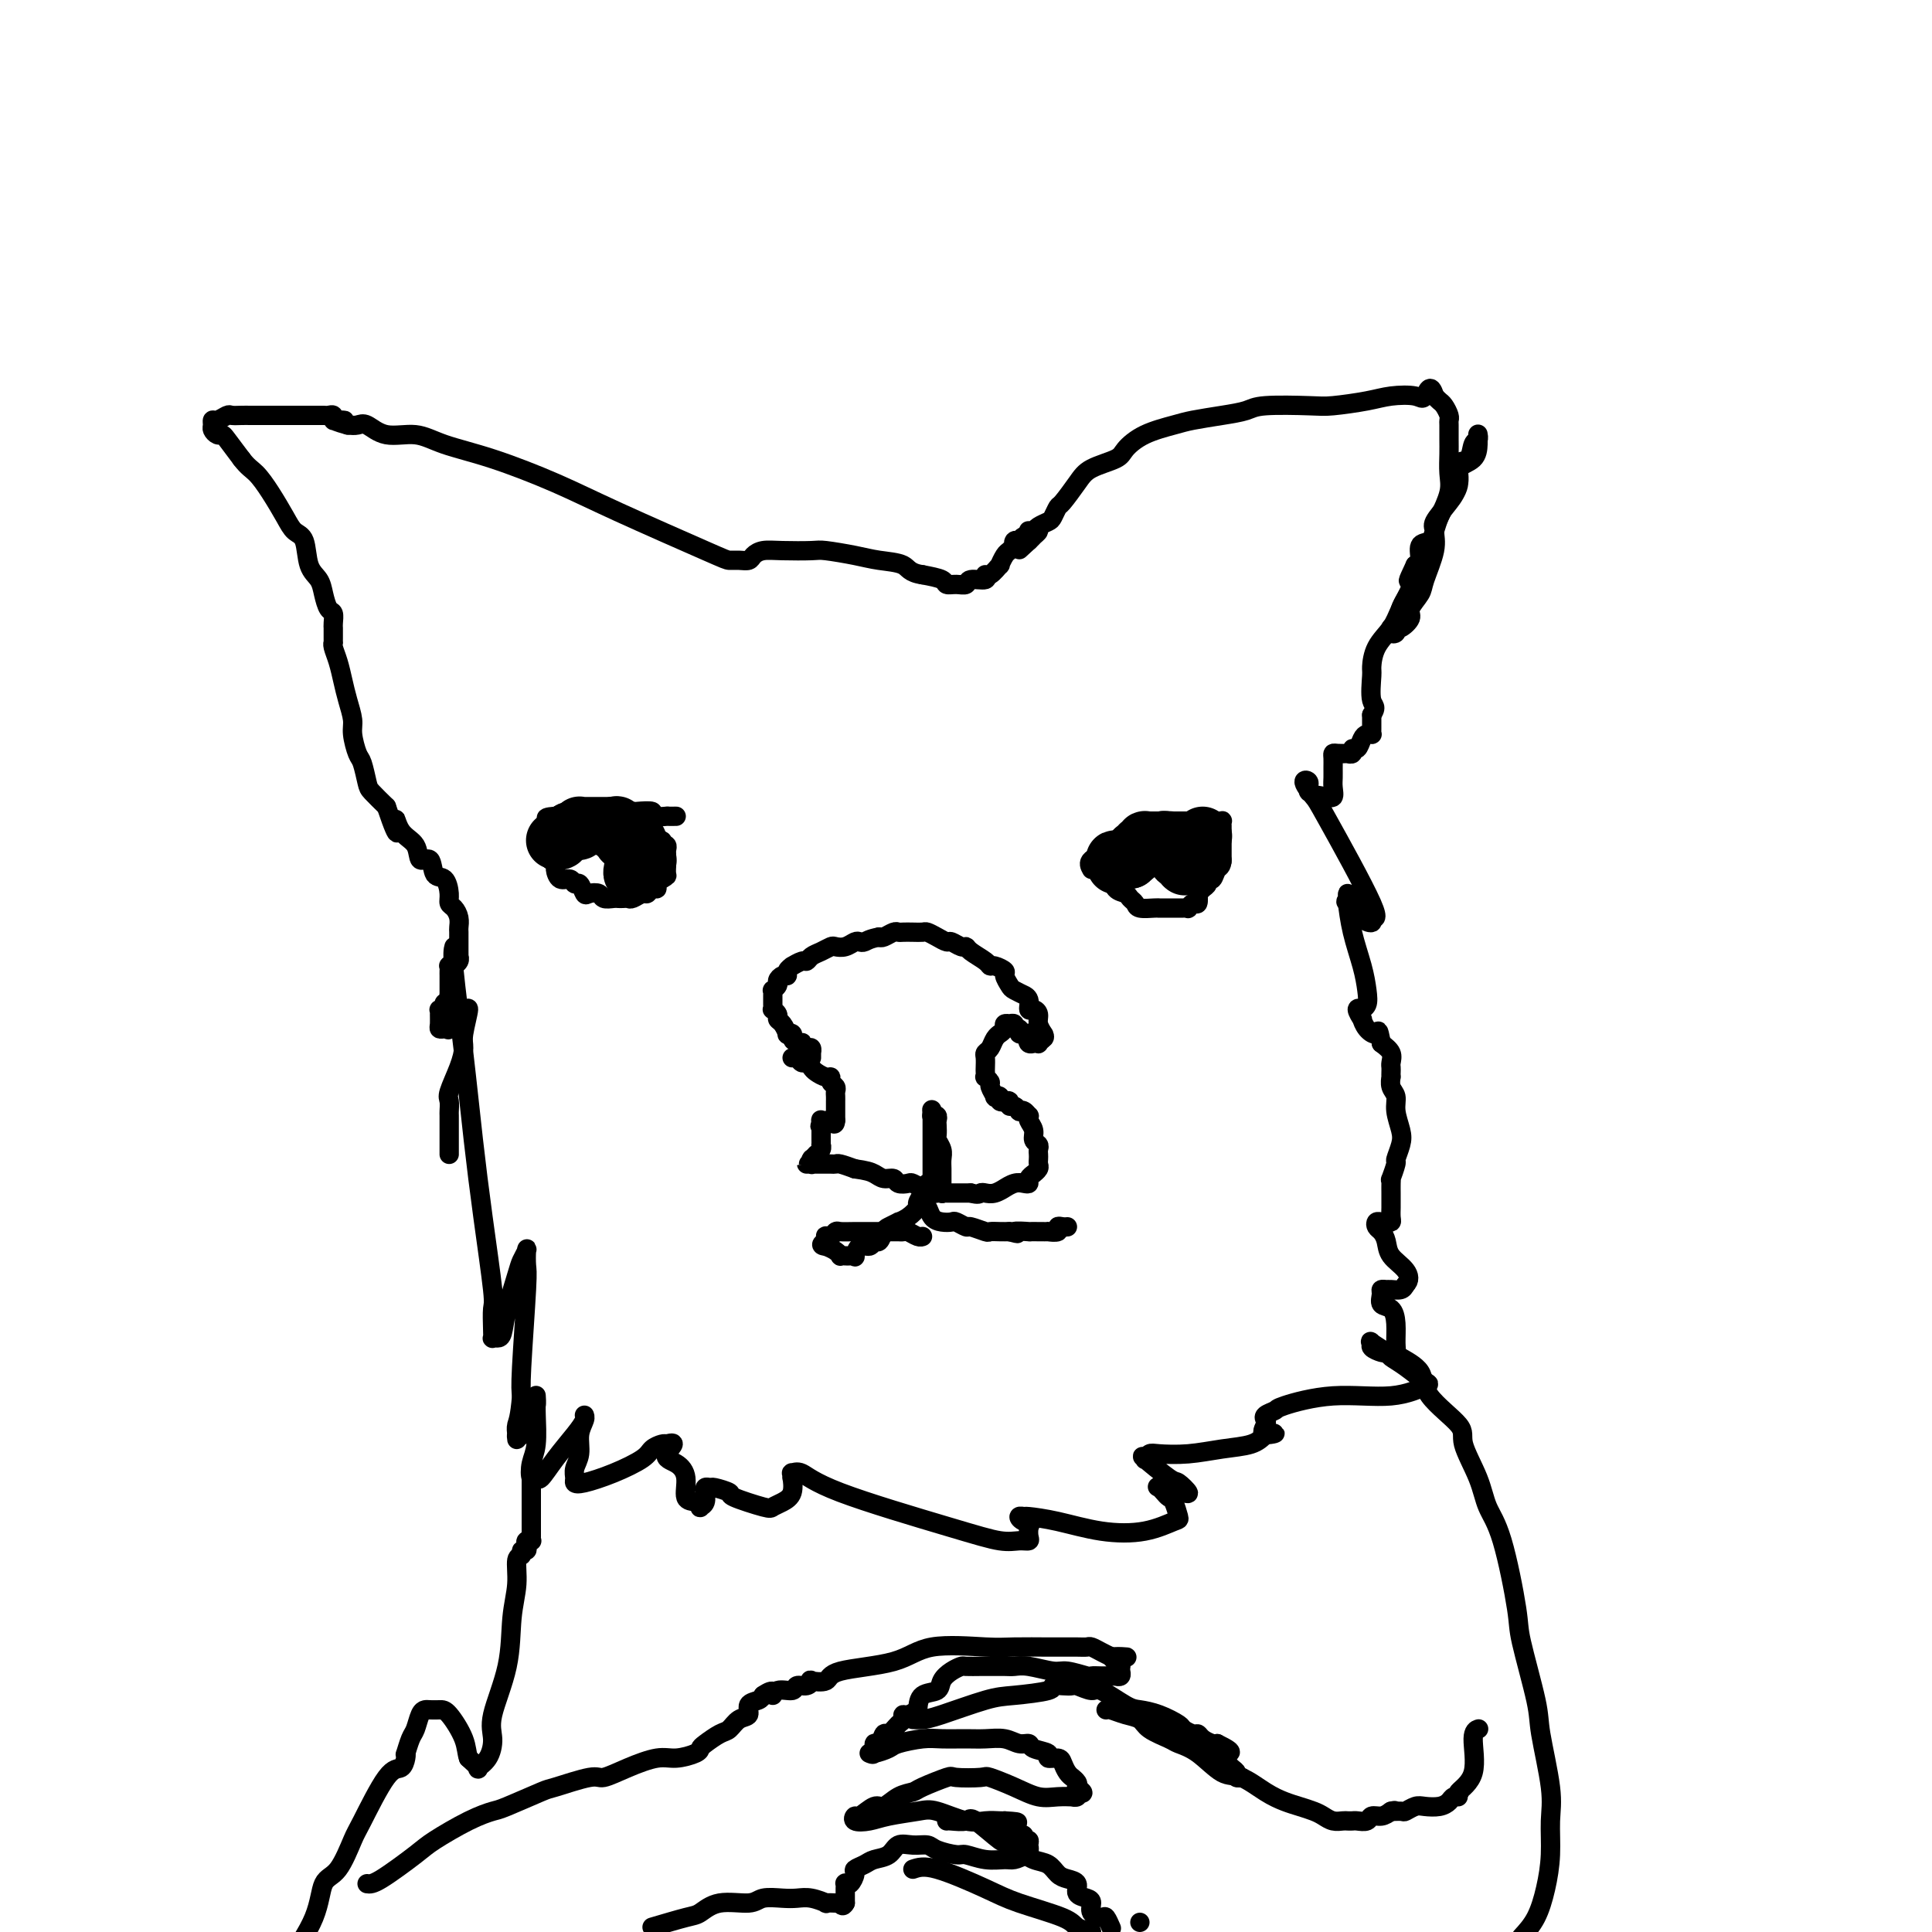 <svg viewBox='0 0 400 400' version='1.1' xmlns='http://www.w3.org/2000/svg' xmlns:xlink='http://www.w3.org/1999/xlink'><g fill='none' stroke='#000000' stroke-width='4' stroke-linecap='round' stroke-linejoin='round'><path d='M164,219c0.333,-0.120 0.666,-0.240 1,0c0.334,0.240 0.670,0.839 1,1c0.330,0.161 0.653,-0.115 1,0c0.347,0.115 0.719,0.622 1,1c0.281,0.378 0.471,0.626 1,1c0.529,0.374 1.396,0.874 2,1c0.604,0.126 0.947,-0.121 1,0c0.053,0.121 -0.182,0.611 0,1c0.182,0.389 0.781,0.678 1,1c0.219,0.322 0.059,0.678 0,1c-0.059,0.322 -0.016,0.611 0,1c0.016,0.389 0.004,0.879 0,1c-0.004,0.121 -0.001,-0.125 0,0c0.001,0.125 0.000,0.622 0,1c-0.000,0.378 -0.000,0.637 0,1c0.000,0.363 0.000,0.828 0,1c-0.000,0.172 -0.000,0.050 0,0c0.000,-0.050 0.000,-0.027 0,0c-0.000,0.027 -0.000,0.059 0,0c0.000,-0.059 0.000,-0.208 0,0c-0.000,0.208 -0.000,0.774 0,1c0.000,0.226 0.000,0.113 0,0'/><path d='M173,232c-0.069,1.392 -0.740,0.373 -1,0c-0.260,-0.373 -0.108,-0.101 0,0c0.108,0.101 0.173,0.032 0,0c-0.173,-0.032 -0.582,-0.027 -1,0c-0.418,0.027 -0.844,0.076 -1,0c-0.156,-0.076 -0.042,-0.278 0,0c0.042,0.278 0.011,1.036 0,1c-0.011,-0.036 -0.003,-0.868 0,-1c0.003,-0.132 0.002,0.434 0,1'/><path d='M170,233c-0.464,0.172 -0.124,0.101 0,0c0.124,-0.101 0.033,-0.233 0,0c-0.033,0.233 -0.009,0.832 0,1c0.009,0.168 0.002,-0.095 0,0c-0.002,0.095 -0.001,0.546 0,1c0.001,0.454 0.001,0.909 0,1c-0.001,0.091 -0.004,-0.182 0,0c0.004,0.182 0.016,0.818 0,1c-0.016,0.182 -0.061,-0.091 0,0c0.061,0.091 0.226,0.547 0,1c-0.226,0.453 -0.845,0.905 -1,1c-0.155,0.095 0.154,-0.167 0,0c-0.154,0.167 -0.772,0.763 -1,1c-0.228,0.237 -0.066,0.116 0,0c0.066,-0.116 0.036,-0.227 0,0c-0.036,0.227 -0.076,0.793 0,1c0.076,0.207 0.269,0.055 0,0c-0.269,-0.055 -1.001,-0.015 -1,0c0.001,0.015 0.736,0.004 1,0c0.264,-0.004 0.059,-0.001 0,0c-0.059,0.001 0.029,0.000 0,0c-0.029,-0.000 -0.176,0.000 0,0c0.176,-0.000 0.676,-0.001 1,0c0.324,0.001 0.474,0.003 1,0c0.526,-0.003 1.430,-0.011 2,0c0.570,0.011 0.807,0.041 1,0c0.193,-0.041 0.341,-0.155 1,0c0.659,0.155 1.830,0.577 3,1'/><path d='M177,242c2.362,0.316 3.267,0.607 4,1c0.733,0.393 1.295,0.889 2,1c0.705,0.111 1.555,-0.163 2,0c0.445,0.163 0.486,0.762 1,1c0.514,0.238 1.501,0.115 2,0c0.499,-0.115 0.511,-0.223 1,0c0.489,0.223 1.456,0.778 2,1c0.544,0.222 0.667,0.112 1,0c0.333,-0.112 0.878,-0.226 1,0c0.122,0.226 -0.177,0.794 0,1c0.177,0.206 0.832,0.052 1,0c0.168,-0.052 -0.151,-0.003 0,0c0.151,0.003 0.773,-0.040 1,0c0.227,0.040 0.061,0.162 0,0c-0.061,-0.162 -0.017,-0.610 0,-1c0.017,-0.390 0.005,-0.723 0,-1c-0.005,-0.277 -0.005,-0.498 0,-1c0.005,-0.502 0.015,-1.285 0,-2c-0.015,-0.715 -0.057,-1.361 0,-2c0.057,-0.639 0.211,-1.270 0,-2c-0.211,-0.730 -0.788,-1.558 -1,-2c-0.212,-0.442 -0.061,-0.497 0,-1c0.061,-0.503 0.030,-1.455 0,-2c-0.030,-0.545 -0.061,-0.682 0,-1c0.061,-0.318 0.212,-0.817 0,-1c-0.212,-0.183 -0.789,-0.049 -1,0c-0.211,0.049 -0.057,0.013 0,0c0.057,-0.013 0.016,-0.004 0,0c-0.016,0.004 -0.008,0.002 0,0'/><path d='M193,231c-0.155,-2.461 -0.041,-0.615 0,0c0.041,0.615 0.011,-0.003 0,0c-0.011,0.003 -0.003,0.627 0,1c0.003,0.373 0.001,0.495 0,1c-0.001,0.505 -0.000,1.392 0,2c0.000,0.608 0.000,0.936 0,1c-0.000,0.064 -0.000,-0.138 0,0c0.000,0.138 0.000,0.614 0,1c-0.000,0.386 -0.000,0.680 0,1c0.000,0.320 0.000,0.664 0,1c-0.000,0.336 0.000,0.664 0,1c-0.000,0.336 -0.000,0.681 0,1c0.000,0.319 0.000,0.611 0,1c-0.000,0.389 -0.000,0.875 0,1c0.000,0.125 0.000,-0.110 0,0c-0.000,0.110 -0.000,0.564 0,1c0.000,0.436 0.000,0.853 0,1c-0.000,0.147 -0.001,0.025 0,0c0.001,-0.025 0.004,0.046 0,0c-0.004,-0.046 -0.016,-0.209 0,0c0.016,0.209 0.061,0.792 0,1c-0.061,0.208 -0.227,0.042 0,0c0.227,-0.042 0.849,0.041 1,0c0.151,-0.041 -0.168,-0.207 0,0c0.168,0.207 0.822,0.788 1,1c0.178,0.212 -0.121,0.057 0,0c0.121,-0.057 0.662,-0.015 1,0c0.338,0.015 0.472,0.004 1,0c0.528,-0.004 1.450,-0.001 2,0c0.550,0.001 0.729,0.000 1,0c0.271,-0.000 0.636,-0.000 1,0'/><path d='M201,247c1.653,0.469 1.786,0.141 2,0c0.214,-0.141 0.508,-0.094 1,0c0.492,0.094 1.182,0.235 2,0c0.818,-0.235 1.764,-0.847 2,-1c0.236,-0.153 -0.239,0.152 0,0c0.239,-0.152 1.192,-0.763 2,-1c0.808,-0.237 1.469,-0.101 2,0c0.531,0.101 0.931,0.168 1,0c0.069,-0.168 -0.192,-0.570 0,-1c0.192,-0.430 0.836,-0.889 1,-1c0.164,-0.111 -0.152,0.125 0,0c0.152,-0.125 0.773,-0.611 1,-1c0.227,-0.389 0.062,-0.682 0,-1c-0.062,-0.318 -0.021,-0.662 0,-1c0.021,-0.338 0.021,-0.671 0,-1c-0.021,-0.329 -0.062,-0.655 0,-1c0.062,-0.345 0.227,-0.709 0,-1c-0.227,-0.291 -0.845,-0.508 -1,-1c-0.155,-0.492 0.152,-1.260 0,-2c-0.152,-0.740 -0.763,-1.452 -1,-2c-0.237,-0.548 -0.101,-0.930 0,-1c0.101,-0.070 0.168,0.173 0,0c-0.168,-0.173 -0.571,-0.763 -1,-1c-0.429,-0.237 -0.884,-0.120 -1,0c-0.116,0.120 0.109,0.242 0,0c-0.109,-0.242 -0.551,-0.850 -1,-1c-0.449,-0.150 -0.905,0.156 -1,0c-0.095,-0.156 0.170,-0.774 0,-1c-0.170,-0.226 -0.777,-0.061 -1,0c-0.223,0.061 -0.064,0.017 0,0c0.064,-0.017 0.032,-0.009 0,0'/><path d='M208,228c-0.708,-0.480 0.022,-0.179 0,0c-0.022,0.179 -0.794,0.237 -1,0c-0.206,-0.237 0.156,-0.770 0,-1c-0.156,-0.230 -0.830,-0.157 -1,0c-0.170,0.157 0.165,0.397 0,0c-0.165,-0.397 -0.829,-1.430 -1,-2c-0.171,-0.570 0.150,-0.677 0,-1c-0.150,-0.323 -0.772,-0.864 -1,-1c-0.228,-0.136 -0.062,0.132 0,0c0.062,-0.132 0.020,-0.664 0,-1c-0.020,-0.336 -0.017,-0.475 0,-1c0.017,-0.525 0.047,-1.437 0,-2c-0.047,-0.563 -0.171,-0.777 0,-1c0.171,-0.223 0.638,-0.455 1,-1c0.362,-0.545 0.618,-1.404 1,-2c0.382,-0.596 0.891,-0.930 1,-1c0.109,-0.070 -0.182,0.125 0,0c0.182,-0.125 0.837,-0.571 1,-1c0.163,-0.429 -0.168,-0.843 0,-1c0.168,-0.157 0.834,-0.057 1,0c0.166,0.057 -0.167,0.072 0,0c0.167,-0.072 0.833,-0.230 1,0c0.167,0.230 -0.167,0.846 0,1c0.167,0.154 0.833,-0.156 1,0c0.167,0.156 -0.165,0.778 0,1c0.165,0.222 0.829,0.046 1,0c0.171,-0.046 -0.150,0.040 0,0c0.150,-0.040 0.772,-0.207 1,0c0.228,0.207 0.061,0.786 0,1c-0.061,0.214 -0.018,0.061 0,0c0.018,-0.061 0.009,-0.031 0,0'/><path d='M213,215c0.789,0.249 0.263,-0.129 0,0c-0.263,0.129 -0.263,0.766 0,1c0.263,0.234 0.787,0.064 1,0c0.213,-0.064 0.113,-0.021 0,0c-0.113,0.021 -0.241,0.020 0,0c0.241,-0.020 0.849,-0.058 1,0c0.151,0.058 -0.156,0.212 0,0c0.156,-0.212 0.774,-0.789 1,-1c0.226,-0.211 0.061,-0.057 0,0c-0.061,0.057 -0.017,0.016 0,0c0.017,-0.016 0.009,-0.008 0,0'/><path d='M216,215c0.469,-0.220 0.140,-0.769 0,-1c-0.140,-0.231 -0.093,-0.143 0,0c0.093,0.143 0.231,0.341 0,0c-0.231,-0.341 -0.831,-1.222 -1,-2c-0.169,-0.778 0.094,-1.452 0,-2c-0.094,-0.548 -0.545,-0.969 -1,-1c-0.455,-0.031 -0.913,0.328 -1,0c-0.087,-0.328 0.198,-1.344 0,-2c-0.198,-0.656 -0.881,-0.953 -1,-1c-0.119,-0.047 0.324,0.156 0,0c-0.324,-0.156 -1.414,-0.673 -2,-1c-0.586,-0.327 -0.668,-0.465 -1,-1c-0.332,-0.535 -0.913,-1.466 -1,-2c-0.087,-0.534 0.320,-0.671 0,-1c-0.320,-0.329 -1.367,-0.849 -2,-1c-0.633,-0.151 -0.851,0.066 -1,0c-0.149,-0.066 -0.229,-0.414 -1,-1c-0.771,-0.586 -2.233,-1.410 -3,-2c-0.767,-0.590 -0.838,-0.945 -1,-1c-0.162,-0.055 -0.414,0.192 -1,0c-0.586,-0.192 -1.504,-0.822 -2,-1c-0.496,-0.178 -0.569,0.096 -1,0c-0.431,-0.096 -1.218,-0.562 -2,-1c-0.782,-0.438 -1.558,-0.849 -2,-1c-0.442,-0.151 -0.551,-0.041 -1,0c-0.449,0.041 -1.237,0.015 -2,0c-0.763,-0.015 -1.500,-0.018 -2,0c-0.500,0.018 -0.763,0.056 -1,0c-0.237,-0.056 -0.448,-0.207 -1,0c-0.552,0.207 -1.443,0.774 -2,1c-0.557,0.226 -0.778,0.113 -1,0'/><path d='M182,194c-2.021,0.377 -2.573,0.819 -3,1c-0.427,0.181 -0.730,0.100 -1,0c-0.270,-0.100 -0.509,-0.220 -1,0c-0.491,0.220 -1.234,0.780 -2,1c-0.766,0.220 -1.553,0.102 -2,0c-0.447,-0.102 -0.552,-0.186 -1,0c-0.448,0.186 -1.238,0.642 -2,1c-0.762,0.358 -1.495,0.617 -2,1c-0.505,0.383 -0.780,0.890 -1,1c-0.220,0.110 -0.384,-0.177 -1,0c-0.616,0.177 -1.684,0.817 -2,1c-0.316,0.183 0.122,-0.092 0,0c-0.122,0.092 -0.802,0.549 -1,1c-0.198,0.451 0.087,0.895 0,1c-0.087,0.105 -0.545,-0.130 -1,0c-0.455,0.130 -0.907,0.626 -1,1c-0.093,0.374 0.171,0.625 0,1c-0.171,0.375 -0.778,0.874 -1,1c-0.222,0.126 -0.059,-0.120 0,0c0.059,0.120 0.015,0.606 0,1c-0.015,0.394 0.000,0.697 0,1c-0.000,0.303 -0.015,0.606 0,1c0.015,0.394 0.059,0.878 0,1c-0.059,0.122 -0.222,-0.117 0,0c0.222,0.117 0.829,0.592 1,1c0.171,0.408 -0.094,0.750 0,1c0.094,0.250 0.547,0.410 1,1c0.453,0.590 0.905,1.612 1,2c0.095,0.388 -0.167,0.143 0,0c0.167,-0.143 0.762,-0.184 1,0c0.238,0.184 0.119,0.592 0,1'/><path d='M164,215c0.574,1.023 0.010,0.082 0,0c-0.010,-0.082 0.536,0.696 1,1c0.464,0.304 0.846,0.133 1,0c0.154,-0.133 0.080,-0.228 0,0c-0.080,0.228 -0.165,0.779 0,1c0.165,0.221 0.580,0.112 1,0c0.420,-0.112 0.845,-0.227 1,0c0.155,0.227 0.042,0.797 0,1c-0.042,0.203 -0.011,0.041 0,0c0.011,-0.041 0.003,0.041 0,0c-0.003,-0.041 -0.001,-0.203 0,0c0.001,0.203 0.000,0.772 0,1c-0.000,0.228 -0.000,0.114 0,0'/><path d='M140,169c-0.943,0.008 -1.886,0.016 -2,0c-0.114,-0.016 0.600,-0.057 0,0c-0.600,0.057 -2.512,0.211 -3,0c-0.488,-0.211 0.450,-0.789 0,-1c-0.450,-0.211 -2.289,-0.057 -3,0c-0.711,0.057 -0.294,0.015 -1,0c-0.706,-0.015 -2.535,-0.004 -3,0c-0.465,0.004 0.433,0.000 0,0c-0.433,0.000 -2.196,0.004 -3,0c-0.804,-0.004 -0.648,-0.015 -1,0c-0.352,0.015 -1.211,0.057 -2,0c-0.789,-0.057 -1.507,-0.211 -2,0c-0.493,0.211 -0.761,0.789 -1,1c-0.239,0.211 -0.449,0.057 -1,0c-0.551,-0.057 -1.443,-0.016 -2,0c-0.557,0.016 -0.778,0.008 -1,0'/><path d='M115,169c-3.823,0.260 -0.881,0.909 0,1c0.881,0.091 -0.300,-0.375 -1,0c-0.700,0.375 -0.921,1.591 -1,2c-0.079,0.409 -0.017,0.012 0,0c0.017,-0.012 -0.011,0.360 0,1c0.011,0.640 0.059,1.548 0,2c-0.059,0.452 -0.227,0.448 0,1c0.227,0.552 0.847,1.658 1,2c0.153,0.342 -0.163,-0.081 0,0c0.163,0.081 0.803,0.667 1,1c0.197,0.333 -0.049,0.413 0,1c0.049,0.587 0.395,1.681 1,2c0.605,0.319 1.470,-0.139 2,0c0.530,0.139 0.723,0.873 1,1c0.277,0.127 0.636,-0.355 1,0c0.364,0.355 0.731,1.545 1,2c0.269,0.455 0.439,0.174 1,0c0.561,-0.174 1.512,-0.243 2,0c0.488,0.243 0.512,0.797 1,1c0.488,0.203 1.439,0.056 2,0c0.561,-0.056 0.731,-0.019 1,0c0.269,0.019 0.635,0.020 1,0c0.365,-0.020 0.727,-0.062 1,0c0.273,0.062 0.455,0.228 1,0c0.545,-0.228 1.451,-0.848 2,-1c0.549,-0.152 0.739,0.166 1,0c0.261,-0.166 0.592,-0.815 1,-1c0.408,-0.185 0.893,0.095 1,0c0.107,-0.095 -0.163,-0.564 0,-1c0.163,-0.436 0.761,-0.839 1,-1c0.239,-0.161 0.120,-0.081 0,0'/><path d='M137,182c1.309,-0.740 1.083,-0.590 1,-1c-0.083,-0.410 -0.022,-1.381 0,-2c0.022,-0.619 0.006,-0.887 0,-1c-0.006,-0.113 -0.001,-0.073 0,0c0.001,0.073 -0.003,0.177 0,0c0.003,-0.177 0.014,-0.635 0,-1c-0.014,-0.365 -0.054,-0.637 0,-1c0.054,-0.363 0.203,-0.815 0,-1c-0.203,-0.185 -0.759,-0.101 -1,0c-0.241,0.101 -0.169,0.219 0,0c0.169,-0.219 0.435,-0.776 0,-1c-0.435,-0.224 -1.570,-0.116 -2,0c-0.430,0.116 -0.154,0.241 0,0c0.154,-0.241 0.186,-0.849 0,-1c-0.186,-0.151 -0.589,0.156 -1,0c-0.411,-0.156 -0.828,-0.774 -1,-1c-0.172,-0.226 -0.098,-0.061 0,0c0.098,0.061 0.219,0.016 0,0c-0.219,-0.016 -0.777,-0.005 -1,0c-0.223,0.005 -0.112,0.002 0,0'/><path d='M226,180c-0.375,-0.673 -0.750,-1.346 0,-2c0.750,-0.654 2.625,-1.288 4,-2c1.375,-0.712 2.250,-1.501 3,-2c0.750,-0.499 1.376,-0.708 2,-1c0.624,-0.292 1.248,-0.667 2,-1c0.752,-0.333 1.634,-0.625 2,-1c0.366,-0.375 0.215,-0.832 1,-1c0.785,-0.168 2.504,-0.045 3,0c0.496,0.045 -0.231,0.012 0,0c0.231,-0.012 1.419,-0.003 2,0c0.581,0.003 0.555,0.001 1,0c0.445,-0.001 1.362,-0.000 2,0c0.638,0.000 0.998,0.000 1,0c0.002,-0.000 -0.353,-0.001 0,0c0.353,0.001 1.415,0.003 2,0c0.585,-0.003 0.693,-0.011 1,0c0.307,0.011 0.814,0.040 1,0c0.186,-0.040 0.050,-0.148 0,0c-0.050,0.148 -0.013,0.552 0,1c0.013,0.448 0.004,0.940 0,1c-0.004,0.060 -0.001,-0.312 0,0c0.001,0.312 0.000,1.309 0,2c-0.000,0.691 -0.000,1.075 0,1c0.000,-0.075 0.000,-0.608 0,0c-0.000,0.608 -0.000,2.356 0,3c0.000,0.644 0.000,0.184 0,0c-0.000,-0.184 -0.000,-0.092 0,0'/><path d='M253,178c-0.028,1.566 -0.599,1.480 -1,2c-0.401,0.520 -0.633,1.646 -1,2c-0.367,0.354 -0.869,-0.065 -1,0c-0.131,0.065 0.109,0.614 0,1c-0.109,0.386 -0.568,0.610 -1,1c-0.432,0.390 -0.838,0.945 -1,1c-0.162,0.055 -0.081,-0.392 0,0c0.081,0.392 0.162,1.622 0,2c-0.162,0.378 -0.568,-0.095 -1,0c-0.432,0.095 -0.890,0.757 -1,1c-0.110,0.243 0.126,0.065 0,0c-0.126,-0.065 -0.616,-0.017 -1,0c-0.384,0.017 -0.663,0.005 -1,0c-0.337,-0.005 -0.732,-0.001 -1,0c-0.268,0.001 -0.408,0.001 -1,0c-0.592,-0.001 -1.636,-0.003 -2,0c-0.364,0.003 -0.048,0.012 0,0c0.048,-0.012 -0.171,-0.045 -1,0c-0.829,0.045 -2.267,0.168 -3,0c-0.733,-0.168 -0.760,-0.628 -1,-1c-0.240,-0.372 -0.694,-0.657 -1,-1c-0.306,-0.343 -0.463,-0.743 -1,-1c-0.537,-0.257 -1.454,-0.370 -2,-1c-0.546,-0.630 -0.721,-1.777 -1,-2c-0.279,-0.223 -0.662,0.476 -1,0c-0.338,-0.476 -0.629,-2.128 -1,-3c-0.371,-0.872 -0.820,-0.963 -1,-1c-0.180,-0.037 -0.090,-0.018 0,0'/><path d='M94,196c-0.178,0.635 -0.355,1.270 0,5c0.355,3.730 1.244,10.555 2,17c0.756,6.445 1.379,12.511 2,18c0.621,5.489 1.238,10.403 2,16c0.762,5.597 1.667,11.878 2,15c0.333,3.122 0.092,3.085 0,4c-0.092,0.915 -0.035,2.781 0,4c0.035,1.219 0.050,1.792 0,2c-0.050,0.208 -0.164,0.050 0,0c0.164,-0.050 0.607,0.009 1,0c0.393,-0.009 0.736,-0.086 1,-1c0.264,-0.914 0.449,-2.664 1,-5c0.551,-2.336 1.468,-5.257 2,-7c0.532,-1.743 0.679,-2.309 1,-3c0.321,-0.691 0.814,-1.507 1,-2c0.186,-0.493 0.064,-0.662 0,0c-0.064,0.662 -0.069,2.157 0,3c0.069,0.843 0.211,1.035 0,5c-0.211,3.965 -0.775,11.704 -1,16c-0.225,4.296 -0.113,5.148 0,6'/><path d='M108,289c-0.381,4.663 -0.832,5.321 -1,6c-0.168,0.679 -0.053,1.379 0,2c0.053,0.621 0.042,1.163 0,1c-0.042,-0.163 -0.116,-1.033 0,-1c0.116,0.033 0.424,0.967 1,0c0.576,-0.967 1.422,-3.836 2,-5c0.578,-1.164 0.888,-0.622 1,-1c0.112,-0.378 0.027,-1.676 0,-2c-0.027,-0.324 0.006,0.327 0,1c-0.006,0.673 -0.051,1.367 0,3c0.051,1.633 0.197,4.206 0,6c-0.197,1.794 -0.739,2.810 -1,4c-0.261,1.190 -0.243,2.555 0,3c0.243,0.445 0.710,-0.031 1,0c0.290,0.031 0.403,0.568 1,0c0.597,-0.568 1.678,-2.242 3,-4c1.322,-1.758 2.886,-3.602 4,-5c1.114,-1.398 1.778,-2.352 2,-3c0.222,-0.648 0.003,-0.991 0,-1c-0.003,-0.009 0.210,0.316 0,1c-0.210,0.684 -0.842,1.728 -1,3c-0.158,1.272 0.157,2.773 0,4c-0.157,1.227 -0.785,2.180 -1,3c-0.215,0.820 -0.016,1.506 0,2c0.016,0.494 -0.151,0.795 0,1c0.151,0.205 0.622,0.314 2,0c1.378,-0.314 3.665,-1.051 6,-2c2.335,-0.949 4.719,-2.110 6,-3c1.281,-0.890 1.460,-1.509 2,-2c0.540,-0.491 1.440,-0.855 2,-1c0.560,-0.145 0.780,-0.073 1,0'/><path d='M138,299c2.852,-0.874 0.484,0.942 0,2c-0.484,1.058 0.918,1.359 2,2c1.082,0.641 1.844,1.622 2,3c0.156,1.378 -0.294,3.152 0,4c0.294,0.848 1.333,0.769 2,1c0.667,0.231 0.964,0.770 1,1c0.036,0.230 -0.187,0.149 0,0c0.187,-0.149 0.786,-0.365 1,-1c0.214,-0.635 0.044,-1.688 0,-2c-0.044,-0.312 0.039,0.116 0,0c-0.039,-0.116 -0.198,-0.775 0,-1c0.198,-0.225 0.754,-0.014 1,0c0.246,0.014 0.184,-0.167 1,0c0.816,0.167 2.511,0.683 3,1c0.489,0.317 -0.229,0.434 1,1c1.229,0.566 4.406,1.580 6,2c1.594,0.420 1.604,0.247 2,0c0.396,-0.247 1.178,-0.568 2,-1c0.822,-0.432 1.683,-0.977 2,-2c0.317,-1.023 0.090,-2.525 0,-3c-0.090,-0.475 -0.042,0.078 0,0c0.042,-0.078 0.076,-0.786 0,-1c-0.076,-0.214 -0.264,0.066 0,0c0.264,-0.066 0.980,-0.477 2,0c1.020,0.477 2.344,1.841 8,4c5.656,2.159 15.645,5.112 22,7c6.355,1.888 9.076,2.710 11,3c1.924,0.290 3.052,0.047 4,0c0.948,-0.047 1.717,0.103 2,0c0.283,-0.103 0.081,-0.458 0,-1c-0.081,-0.542 -0.040,-1.271 0,-2'/><path d='M213,316c0.779,-0.629 -0.273,-0.703 -1,-1c-0.727,-0.297 -1.129,-0.819 -1,-1c0.129,-0.181 0.787,-0.022 1,0c0.213,0.022 -0.020,-0.092 1,0c1.020,0.092 3.293,0.392 6,1c2.707,0.608 5.847,1.526 9,2c3.153,0.474 6.320,0.506 9,0c2.680,-0.506 4.873,-1.550 6,-2c1.127,-0.450 1.189,-0.306 1,-1c-0.189,-0.694 -0.628,-2.225 -1,-3c-0.372,-0.775 -0.678,-0.792 -1,-1c-0.322,-0.208 -0.661,-0.605 -1,-1c-0.339,-0.395 -0.677,-0.786 -1,-1c-0.323,-0.214 -0.631,-0.252 0,0c0.631,0.252 2.201,0.792 3,1c0.799,0.208 0.828,0.084 1,0c0.172,-0.084 0.486,-0.129 1,0c0.514,0.129 1.228,0.430 1,0c-0.228,-0.430 -1.396,-1.592 -2,-2c-0.604,-0.408 -0.642,-0.060 -2,-1c-1.358,-0.940 -4.035,-3.166 -5,-4c-0.965,-0.834 -0.217,-0.275 0,0c0.217,0.275 -0.096,0.267 0,0c0.096,-0.267 0.602,-0.792 1,-1c0.398,-0.208 0.687,-0.100 2,0c1.313,0.100 3.651,0.192 6,0c2.349,-0.192 4.709,-0.667 7,-1c2.291,-0.333 4.512,-0.524 6,-1c1.488,-0.476 2.244,-1.238 3,-2'/><path d='M262,297c3.870,-0.665 1.044,0.172 0,0c-1.044,-0.172 -0.308,-1.354 0,-2c0.308,-0.646 0.187,-0.755 0,-1c-0.187,-0.245 -0.440,-0.624 0,-1c0.440,-0.376 1.572,-0.749 2,-1c0.428,-0.251 0.153,-0.380 2,-1c1.847,-0.620 5.817,-1.731 10,-2c4.183,-0.269 8.577,0.303 12,0c3.423,-0.303 5.873,-1.480 7,-2c1.127,-0.520 0.932,-0.381 0,-1c-0.932,-0.619 -2.599,-1.995 -4,-3c-1.401,-1.005 -2.535,-1.640 -3,-2c-0.465,-0.360 -0.262,-0.447 -1,-1c-0.738,-0.553 -2.419,-1.574 -3,-2c-0.581,-0.426 -0.062,-0.258 0,0c0.062,0.258 -0.333,0.606 0,1c0.333,0.394 1.396,0.833 2,1c0.604,0.167 0.751,0.061 1,0c0.249,-0.061 0.601,-0.076 1,0c0.399,0.076 0.845,0.243 1,0c0.155,-0.243 0.017,-0.895 0,-2c-0.017,-1.105 0.086,-2.664 0,-4c-0.086,-1.336 -0.359,-2.449 -1,-3c-0.641,-0.551 -1.648,-0.540 -2,-1c-0.352,-0.460 -0.049,-1.390 0,-2c0.049,-0.610 -0.155,-0.898 0,-1c0.155,-0.102 0.670,-0.017 1,0c0.330,0.017 0.473,-0.034 1,0c0.527,0.034 1.436,0.153 2,0c0.564,-0.153 0.782,-0.576 1,-1'/><path d='M291,266c0.943,-0.848 0.799,-1.967 0,-3c-0.799,-1.033 -2.253,-1.979 -3,-3c-0.747,-1.021 -0.785,-2.116 -1,-3c-0.215,-0.884 -0.605,-1.558 -1,-2c-0.395,-0.442 -0.796,-0.654 -1,-1c-0.204,-0.346 -0.212,-0.827 0,-1c0.212,-0.173 0.645,-0.039 1,0c0.355,0.039 0.631,-0.016 1,0c0.369,0.016 0.831,0.104 1,0c0.169,-0.104 0.045,-0.398 0,-1c-0.045,-0.602 -0.012,-1.511 0,-2c0.012,-0.489 0.002,-0.559 0,-1c-0.002,-0.441 0.003,-1.254 0,-2c-0.003,-0.746 -0.016,-1.427 0,-2c0.016,-0.573 0.060,-1.038 0,-1c-0.060,0.038 -0.225,0.580 0,0c0.225,-0.580 0.841,-2.283 1,-3c0.159,-0.717 -0.138,-0.447 0,-1c0.138,-0.553 0.713,-1.929 1,-3c0.287,-1.071 0.287,-1.836 0,-3c-0.287,-1.164 -0.862,-2.728 -1,-4c-0.138,-1.272 0.159,-2.253 0,-3c-0.159,-0.747 -0.775,-1.261 -1,-2c-0.225,-0.739 -0.061,-1.703 0,-2c0.061,-0.297 0.018,0.072 0,0c-0.018,-0.072 -0.010,-0.586 0,-1c0.010,-0.414 0.023,-0.730 0,-1c-0.023,-0.270 -0.083,-0.496 0,-1c0.083,-0.504 0.309,-1.287 0,-2c-0.309,-0.713 -1.155,-1.357 -2,-2'/><path d='M286,216c-0.742,-3.676 -0.596,-2.366 -1,-2c-0.404,0.366 -1.358,-0.214 -2,-1c-0.642,-0.786 -0.972,-1.779 -1,-2c-0.028,-0.221 0.245,0.332 0,0c-0.245,-0.332 -1.007,-1.547 -1,-2c0.007,-0.453 0.785,-0.145 1,0c0.215,0.145 -0.131,0.127 0,0c0.131,-0.127 0.739,-0.364 1,-1c0.261,-0.636 0.175,-1.672 0,-3c-0.175,-1.328 -0.439,-2.949 -1,-5c-0.561,-2.051 -1.417,-4.533 -2,-7c-0.583,-2.467 -0.891,-4.921 -1,-6c-0.109,-1.079 -0.017,-0.784 0,-1c0.017,-0.216 -0.040,-0.941 0,-1c0.040,-0.059 0.177,0.550 0,1c-0.177,0.450 -0.666,0.743 0,1c0.666,0.257 2.488,0.480 3,1c0.512,0.520 -0.287,1.337 0,2c0.287,0.663 1.659,1.172 2,1c0.341,-0.172 -0.348,-1.024 0,-1c0.348,0.024 1.734,0.922 0,-3c-1.734,-3.922 -6.587,-12.666 -9,-17c-2.413,-4.334 -2.387,-4.258 -3,-5c-0.613,-0.742 -1.865,-2.302 -2,-3c-0.135,-0.698 0.848,-0.534 1,0c0.152,0.534 -0.528,1.438 0,2c0.528,0.562 2.264,0.781 4,1'/><path d='M275,165c0.713,0.438 -0.005,0.035 0,0c0.005,-0.035 0.734,0.300 1,0c0.266,-0.300 0.071,-1.233 0,-2c-0.071,-0.767 -0.017,-1.368 0,-2c0.017,-0.632 -0.002,-1.294 0,-2c0.002,-0.706 0.024,-1.458 0,-2c-0.024,-0.542 -0.093,-0.876 0,-1c0.093,-0.124 0.350,-0.037 1,0c0.650,0.037 1.694,0.026 2,0c0.306,-0.026 -0.125,-0.066 0,0c0.125,0.066 0.807,0.238 1,0c0.193,-0.238 -0.102,-0.887 0,-1c0.102,-0.113 0.602,0.310 1,0c0.398,-0.310 0.695,-1.352 1,-2c0.305,-0.648 0.618,-0.900 1,-1c0.382,-0.100 0.834,-0.047 1,0c0.166,0.047 0.045,0.090 0,0c-0.045,-0.090 -0.013,-0.311 0,-1c0.013,-0.689 0.006,-1.844 0,-3'/><path d='M284,148c1.236,-1.787 0.327,-1.755 0,-3c-0.327,-1.245 -0.072,-3.766 0,-5c0.072,-1.234 -0.039,-1.181 0,-2c0.039,-0.819 0.226,-2.510 1,-4c0.774,-1.490 2.133,-2.780 3,-4c0.867,-1.220 1.243,-2.370 2,-4c0.757,-1.630 1.896,-3.740 3,-6c1.104,-2.260 2.175,-4.669 3,-7c0.825,-2.331 1.405,-4.583 2,-6c0.595,-1.417 1.206,-1.998 2,-3c0.794,-1.002 1.772,-2.425 2,-4c0.228,-1.575 -0.293,-3.301 0,-4c0.293,-0.699 1.399,-0.369 2,-1c0.601,-0.631 0.697,-2.223 1,-3c0.303,-0.777 0.813,-0.739 1,-1c0.187,-0.261 0.049,-0.820 0,-1c-0.049,-0.180 -0.011,0.020 0,0c0.011,-0.020 -0.006,-0.260 0,0c0.006,0.260 0.036,1.020 0,2c-0.036,0.980 -0.136,2.181 -1,3c-0.864,0.819 -2.490,1.254 -3,2c-0.510,0.746 0.096,1.801 0,3c-0.096,1.199 -0.895,2.543 -2,4c-1.105,1.457 -2.516,3.028 -3,4c-0.484,0.972 -0.041,1.346 0,2c0.041,0.654 -0.319,1.588 -1,2c-0.681,0.412 -1.683,0.303 -2,1c-0.317,0.697 0.052,2.199 0,3c-0.052,0.801 -0.526,0.900 -1,1'/><path d='M293,117c-2.095,4.450 -1.331,3.075 -1,3c0.331,-0.075 0.230,1.149 0,2c-0.230,0.851 -0.587,1.328 -1,2c-0.413,0.672 -0.881,1.538 -1,2c-0.119,0.462 0.111,0.520 0,1c-0.111,0.480 -0.562,1.384 -1,2c-0.438,0.616 -0.864,0.946 -1,1c-0.136,0.054 0.018,-0.166 0,0c-0.018,0.166 -0.207,0.718 0,1c0.207,0.282 0.810,0.295 1,0c0.190,-0.295 -0.033,-0.898 0,-1c0.033,-0.102 0.322,0.296 1,0c0.678,-0.296 1.744,-1.286 2,-2c0.256,-0.714 -0.300,-1.153 0,-2c0.300,-0.847 1.455,-2.101 2,-3c0.545,-0.899 0.479,-1.444 1,-3c0.521,-1.556 1.628,-4.124 2,-6c0.372,-1.876 0.009,-3.062 0,-4c-0.009,-0.938 0.337,-1.629 1,-3c0.663,-1.371 1.642,-3.421 2,-5c0.358,-1.579 0.096,-2.685 0,-4c-0.096,-1.315 -0.025,-2.838 0,-4c0.025,-1.162 0.004,-1.964 0,-3c-0.004,-1.036 0.010,-2.305 0,-3c-0.010,-0.695 -0.044,-0.816 0,-1c0.044,-0.184 0.166,-0.431 0,-1c-0.166,-0.569 -0.622,-1.461 -1,-2c-0.378,-0.539 -0.680,-0.725 -1,-1c-0.320,-0.275 -0.660,-0.637 -1,-1'/><path d='M297,82c-0.863,-3.097 -1.519,-0.840 -2,0c-0.481,0.840 -0.787,0.264 -2,0c-1.213,-0.264 -3.333,-0.215 -5,0c-1.667,0.215 -2.881,0.597 -5,1c-2.119,0.403 -5.141,0.829 -7,1c-1.859,0.171 -2.553,0.087 -5,0c-2.447,-0.087 -6.648,-0.179 -9,0c-2.352,0.179 -2.856,0.627 -4,1c-1.144,0.373 -2.930,0.670 -5,1c-2.070,0.330 -4.424,0.693 -6,1c-1.576,0.307 -2.372,0.557 -4,1c-1.628,0.443 -4.087,1.079 -6,2c-1.913,0.921 -3.280,2.128 -4,3c-0.720,0.872 -0.795,1.409 -2,2c-1.205,0.591 -3.542,1.237 -5,2c-1.458,0.763 -2.039,1.643 -3,3c-0.961,1.357 -2.303,3.190 -3,4c-0.697,0.810 -0.750,0.598 -1,1c-0.250,0.402 -0.698,1.417 -1,2c-0.302,0.583 -0.459,0.734 -1,1c-0.541,0.266 -1.465,0.646 -2,1c-0.535,0.354 -0.679,0.683 -1,1c-0.321,0.317 -0.818,0.621 -1,1c-0.182,0.379 -0.049,0.833 0,1c0.049,0.167 0.014,0.048 0,0c-0.014,-0.048 -0.007,-0.024 0,0'/><path d='M213,112c-3.754,3.448 -1.139,1.068 0,0c1.139,-1.068 0.803,-0.823 1,-1c0.197,-0.177 0.928,-0.776 1,-1c0.072,-0.224 -0.516,-0.074 -1,0c-0.484,0.074 -0.864,0.071 -1,0c-0.136,-0.071 -0.026,-0.212 0,0c0.026,0.212 -0.030,0.775 0,1c0.030,0.225 0.148,0.112 0,0c-0.148,-0.112 -0.562,-0.222 -1,0c-0.438,0.222 -0.901,0.777 -1,1c-0.099,0.223 0.167,0.116 0,0c-0.167,-0.116 -0.765,-0.240 -1,0c-0.235,0.240 -0.106,0.843 0,1c0.106,0.157 0.188,-0.132 0,0c-0.188,0.132 -0.645,0.684 -1,1c-0.355,0.316 -0.607,0.395 -1,1c-0.393,0.605 -0.925,1.735 -1,2c-0.075,0.265 0.309,-0.336 0,0c-0.309,0.336 -1.311,1.611 -2,2c-0.689,0.389 -1.066,-0.106 -1,0c0.066,0.106 0.574,0.814 0,1c-0.574,0.186 -2.232,-0.149 -3,0c-0.768,0.149 -0.648,0.783 -1,1c-0.352,0.217 -1.177,0.017 -2,0c-0.823,-0.017 -1.645,0.149 -2,0c-0.355,-0.149 -0.244,-0.614 -1,-1c-0.756,-0.386 -2.378,-0.693 -4,-1'/><path d='M191,119c-2.825,-0.404 -2.889,-1.415 -4,-2c-1.111,-0.585 -3.269,-0.745 -5,-1c-1.731,-0.255 -3.033,-0.605 -5,-1c-1.967,-0.395 -4.597,-0.835 -6,-1c-1.403,-0.165 -1.580,-0.054 -3,0c-1.420,0.054 -4.085,0.053 -6,0c-1.915,-0.053 -3.080,-0.158 -4,0c-0.920,0.158 -1.595,0.577 -2,1c-0.405,0.423 -0.541,0.848 -1,1c-0.459,0.152 -1.242,0.030 -2,0c-0.758,-0.030 -1.490,0.032 -2,0c-0.510,-0.032 -0.800,-0.158 -5,-2c-4.200,-1.842 -12.312,-5.402 -18,-8c-5.688,-2.598 -8.951,-4.235 -13,-6c-4.049,-1.765 -8.884,-3.657 -13,-5c-4.116,-1.343 -7.511,-2.135 -10,-3c-2.489,-0.865 -4.070,-1.801 -6,-2c-1.930,-0.199 -4.208,0.338 -6,0c-1.792,-0.338 -3.098,-1.553 -4,-2c-0.902,-0.447 -1.401,-0.128 -2,0c-0.599,0.128 -1.300,0.064 -2,0'/><path d='M72,88c-4.824,-1.305 -1.884,-1.068 -1,-1c0.884,0.068 -0.288,-0.034 -1,0c-0.712,0.034 -0.965,0.205 -1,0c-0.035,-0.205 0.148,-0.787 0,-1c-0.148,-0.213 -0.627,-0.057 -1,0c-0.373,0.057 -0.639,0.015 -1,0c-0.361,-0.015 -0.816,-0.004 -1,0c-0.184,0.004 -0.095,0.001 0,0c0.095,-0.001 0.196,-0.000 0,0c-0.196,0.000 -0.690,0.000 -1,0c-0.310,-0.000 -0.436,-0.000 -1,0c-0.564,0.000 -1.568,-0.000 -2,0c-0.432,0.000 -0.294,0.000 -1,0c-0.706,-0.000 -2.258,-0.000 -3,0c-0.742,0.000 -0.675,0.000 -1,0c-0.325,-0.000 -1.042,-0.001 -2,0c-0.958,0.001 -2.158,0.004 -3,0c-0.842,-0.004 -1.326,-0.016 -2,0c-0.674,0.016 -1.539,0.060 -2,0c-0.461,-0.060 -0.516,-0.224 -1,0c-0.484,0.224 -1.395,0.834 -2,1c-0.605,0.166 -0.905,-0.113 -1,0c-0.095,0.113 0.015,0.620 0,1c-0.015,0.380 -0.153,0.635 0,1c0.153,0.365 0.598,0.840 1,1c0.402,0.160 0.762,0.005 1,0c0.238,-0.005 0.354,0.142 1,1c0.646,0.858 1.823,2.429 3,4'/><path d='M50,95c1.313,1.744 2.096,2.102 3,3c0.904,0.898 1.929,2.334 3,4c1.071,1.666 2.189,3.562 3,5c0.811,1.438 1.317,2.418 2,3c0.683,0.582 1.545,0.765 2,2c0.455,1.235 0.504,3.520 1,5c0.496,1.480 1.439,2.154 2,3c0.561,0.846 0.739,1.862 1,3c0.261,1.138 0.606,2.396 1,3c0.394,0.604 0.838,0.553 1,1c0.162,0.447 0.043,1.391 0,2c-0.043,0.609 -0.012,0.884 0,1c0.012,0.116 0.003,0.073 0,0c-0.003,-0.073 -0.001,-0.178 0,0c0.001,0.178 -0.001,0.638 0,1c0.001,0.362 0.003,0.627 0,1c-0.003,0.373 -0.012,0.854 0,1c0.012,0.146 0.044,-0.044 0,0c-0.044,0.044 -0.166,0.322 0,1c0.166,0.678 0.618,1.755 1,3c0.382,1.245 0.694,2.659 1,4c0.306,1.341 0.607,2.608 1,4c0.393,1.392 0.879,2.908 1,4c0.121,1.092 -0.124,1.758 0,3c0.124,1.242 0.616,3.059 1,4c0.384,0.941 0.660,1.005 1,2c0.340,0.995 0.745,2.922 1,4c0.255,1.078 0.358,1.308 1,2c0.642,0.692 1.821,1.846 3,3'/><path d='M80,167c3.069,9.101 2.241,4.355 2,3c-0.241,-1.355 0.105,0.681 1,2c0.895,1.319 2.337,1.920 3,3c0.663,1.080 0.546,2.639 1,3c0.454,0.361 1.480,-0.474 2,0c0.520,0.474 0.534,2.259 1,3c0.466,0.741 1.382,0.439 2,1c0.618,0.561 0.936,1.986 1,3c0.064,1.014 -0.126,1.619 0,2c0.126,0.381 0.570,0.540 1,1c0.430,0.460 0.847,1.223 1,2c0.153,0.777 0.041,1.570 0,2c-0.041,0.430 -0.011,0.497 0,1c0.011,0.503 0.003,1.440 0,2c-0.003,0.560 0.000,0.741 0,1c-0.000,0.259 -0.004,0.595 0,1c0.004,0.405 0.016,0.879 0,1c-0.016,0.121 -0.061,-0.111 0,0c0.061,0.111 0.226,0.565 0,1c-0.226,0.435 -0.845,0.852 -1,1c-0.155,0.148 0.155,0.029 0,0c-0.155,-0.029 -0.774,0.032 -1,0c-0.226,-0.032 -0.061,-0.159 0,0c0.061,0.159 0.016,0.602 0,1c-0.016,0.398 -0.004,0.750 0,1c0.004,0.250 0.001,0.397 0,1c-0.001,0.603 -0.000,1.662 0,2c0.000,0.338 0.000,-0.046 0,0c-0.000,0.046 -0.000,0.523 0,1'/><path d='M93,206c-0.243,3.719 -0.850,2.515 -1,2c-0.150,-0.515 0.156,-0.342 0,0c-0.156,0.342 -0.775,0.852 -1,1c-0.225,0.148 -0.058,-0.065 0,0c0.058,0.065 0.005,0.410 0,1c-0.005,0.590 0.038,1.426 0,2c-0.038,0.574 -0.156,0.888 0,1c0.156,0.112 0.584,0.023 1,0c0.416,-0.023 0.818,0.020 1,0c0.182,-0.020 0.145,-0.105 0,0c-0.145,0.105 -0.396,0.398 0,0c0.396,-0.398 1.441,-1.489 2,-2c0.559,-0.511 0.631,-0.442 1,-1c0.369,-0.558 1.034,-1.744 1,-1c-0.034,0.744 -0.765,3.417 -1,5c-0.235,1.583 0.028,2.077 0,3c-0.028,0.923 -0.347,2.274 -1,4c-0.653,1.726 -1.639,3.828 -2,5c-0.361,1.172 -0.097,1.413 0,2c0.097,0.587 0.026,1.519 0,2c-0.026,0.481 -0.007,0.510 0,1c0.007,0.490 0.002,1.441 0,2c-0.002,0.559 -0.000,0.727 0,1c0.000,0.273 0.000,0.651 0,1c-0.000,0.349 -0.000,0.668 0,1c0.000,0.332 0.000,0.677 0,1c-0.000,0.323 -0.000,0.626 0,1c0.000,0.374 0.000,0.821 0,1c-0.000,0.179 -0.000,0.089 0,0'/><path d='M192,245c-0.456,0.366 -0.912,0.731 -1,1c-0.088,0.269 0.193,0.440 0,1c-0.193,0.560 -0.859,1.508 -1,2c-0.141,0.492 0.243,0.527 0,1c-0.243,0.473 -1.112,1.382 -2,2c-0.888,0.618 -1.796,0.944 -2,1c-0.204,0.056 0.296,-0.158 0,0c-0.296,0.158 -1.388,0.688 -2,1c-0.612,0.312 -0.745,0.407 -1,1c-0.255,0.593 -0.633,1.683 -1,2c-0.367,0.317 -0.725,-0.139 -1,0c-0.275,0.139 -0.469,0.874 -1,1c-0.531,0.126 -1.399,-0.359 -2,0c-0.601,0.359 -0.936,1.560 -1,2c-0.064,0.440 0.141,0.119 0,0c-0.141,-0.119 -0.628,-0.035 -1,0c-0.372,0.035 -0.627,0.020 -1,0c-0.373,-0.020 -0.863,-0.047 -1,0c-0.137,0.047 0.078,0.166 0,0c-0.078,-0.166 -0.451,-0.619 -1,-1c-0.549,-0.381 -1.275,-0.691 -2,-1'/><path d='M171,258c-1.701,-0.088 -0.453,-0.807 0,-1c0.453,-0.193 0.111,0.141 0,0c-0.111,-0.141 0.011,-0.756 0,-1c-0.011,-0.244 -0.153,-0.118 0,0c0.153,0.118 0.601,0.228 1,0c0.399,-0.228 0.750,-0.793 1,-1c0.250,-0.207 0.399,-0.055 1,0c0.601,0.055 1.652,0.015 3,0c1.348,-0.015 2.991,-0.004 4,0c1.009,0.004 1.383,-0.000 2,0c0.617,0.000 1.478,0.004 2,0c0.522,-0.004 0.704,-0.015 1,0c0.296,0.015 0.706,0.057 1,0c0.294,-0.057 0.471,-0.211 1,0c0.529,0.211 1.410,0.789 2,1c0.590,0.211 0.890,0.057 1,0c0.110,-0.057 0.030,-0.015 0,0c-0.030,0.015 -0.008,0.004 0,0c0.008,-0.004 0.004,-0.002 0,0'/><path d='M190,250c0.328,0.053 0.655,0.105 1,0c0.345,-0.105 0.707,-0.369 1,0c0.293,0.369 0.517,1.371 1,2c0.483,0.629 1.227,0.886 2,1c0.773,0.114 1.577,0.087 2,0c0.423,-0.087 0.466,-0.234 1,0c0.534,0.234 1.561,0.847 2,1c0.439,0.153 0.292,-0.155 1,0c0.708,0.155 2.272,0.774 3,1c0.728,0.226 0.619,0.061 1,0c0.381,-0.061 1.252,-0.017 2,0c0.748,0.017 1.374,0.009 2,0'/><path d='M209,255c2.978,0.774 0.921,0.207 1,0c0.079,-0.207 2.292,-0.056 3,0c0.708,0.056 -0.090,0.016 0,0c0.090,-0.016 1.067,-0.008 2,0c0.933,0.008 1.822,0.016 2,0c0.178,-0.016 -0.355,-0.057 0,0c0.355,0.057 1.598,0.211 2,0c0.402,-0.211 -0.037,-0.789 0,-1c0.037,-0.211 0.548,-0.057 1,0c0.452,0.057 0.843,0.016 1,0c0.157,-0.016 0.078,-0.008 0,0'/><path d='M110,305c-0.000,0.768 -0.000,1.537 0,2c0.000,0.463 0.000,0.622 0,2c-0.000,1.378 -0.000,3.977 0,5c0.000,1.023 0.001,0.470 0,1c-0.001,0.530 -0.004,2.141 0,3c0.004,0.859 0.015,0.965 0,1c-0.015,0.035 -0.055,-0.001 0,0c0.055,0.001 0.207,0.038 0,0c-0.207,-0.038 -0.772,-0.150 -1,0c-0.228,0.150 -0.118,0.562 0,1c0.118,0.438 0.243,0.902 0,1c-0.243,0.098 -0.853,-0.169 -1,0c-0.147,0.169 0.170,0.774 0,1c-0.170,0.226 -0.828,0.073 -1,1c-0.172,0.927 0.140,2.936 0,5c-0.140,2.064 -0.733,4.184 -1,7c-0.267,2.816 -0.209,6.327 -1,10c-0.791,3.673 -2.431,7.507 -3,10c-0.569,2.493 -0.067,3.643 0,5c0.067,1.357 -0.302,2.920 -1,4c-0.698,1.080 -1.726,1.675 -2,2c-0.274,0.325 0.208,0.378 0,0c-0.208,-0.378 -1.104,-1.189 -2,-2'/><path d='M97,364c-0.379,-0.928 -0.325,-2.249 -1,-4c-0.675,-1.751 -2.079,-3.932 -3,-5c-0.921,-1.068 -1.360,-1.022 -2,-1c-0.640,0.022 -1.481,0.021 -2,0c-0.519,-0.021 -0.717,-0.061 -1,0c-0.283,0.061 -0.650,0.222 -1,1c-0.350,0.778 -0.682,2.172 -1,3c-0.318,0.828 -0.623,1.091 -1,2c-0.377,0.909 -0.826,2.463 -1,3c-0.174,0.537 -0.075,0.056 0,0c0.075,-0.056 0.124,0.313 0,1c-0.124,0.687 -0.420,1.694 -1,2c-0.580,0.306 -1.444,-0.087 -3,2c-1.556,2.087 -3.803,6.655 -5,9c-1.197,2.345 -1.343,2.468 -2,4c-0.657,1.532 -1.826,4.472 -3,6c-1.174,1.528 -2.355,1.642 -3,3c-0.645,1.358 -0.756,3.959 -2,7c-1.244,3.041 -3.622,6.520 -6,10'/><path d='M76,390c0.550,0.081 1.100,0.162 3,-1c1.900,-1.162 5.151,-3.566 7,-5c1.849,-1.434 2.296,-1.898 4,-3c1.704,-1.102 4.664,-2.843 7,-4c2.336,-1.157 4.048,-1.729 5,-2c0.952,-0.271 1.145,-0.239 3,-1c1.855,-0.761 5.372,-2.314 7,-3c1.628,-0.686 1.366,-0.503 3,-1c1.634,-0.497 5.163,-1.673 7,-2c1.837,-0.327 1.981,0.197 3,0c1.019,-0.197 2.914,-1.114 5,-2c2.086,-0.886 4.364,-1.742 6,-2c1.636,-0.258 2.630,0.081 4,0c1.370,-0.081 3.116,-0.584 4,-1c0.884,-0.416 0.908,-0.745 1,-1c0.092,-0.255 0.253,-0.434 1,-1c0.747,-0.566 2.079,-1.517 3,-2c0.921,-0.483 1.430,-0.496 2,-1c0.570,-0.504 1.200,-1.497 2,-2c0.800,-0.503 1.771,-0.516 2,-1c0.229,-0.484 -0.285,-1.438 0,-2c0.285,-0.562 1.367,-0.732 2,-1c0.633,-0.268 0.816,-0.634 1,-1'/><path d='M158,351c2.604,-1.791 2.116,-0.269 2,0c-0.116,0.269 0.142,-0.716 1,-1c0.858,-0.284 2.318,0.134 3,0c0.682,-0.134 0.586,-0.819 1,-1c0.414,-0.181 1.338,0.141 2,0c0.662,-0.141 1.061,-0.746 1,-1c-0.061,-0.254 -0.582,-0.156 0,0c0.582,0.156 2.266,0.371 3,0c0.734,-0.371 0.517,-1.329 3,-2c2.483,-0.671 7.666,-1.055 11,-2c3.334,-0.945 4.818,-2.449 8,-3c3.182,-0.551 8.064,-0.148 11,0c2.936,0.148 3.928,0.040 6,0c2.072,-0.040 5.223,-0.011 7,0c1.777,0.011 2.181,0.006 3,0c0.819,-0.006 2.054,-0.013 3,0c0.946,0.013 1.604,0.045 2,0c0.396,-0.045 0.530,-0.166 1,0c0.470,0.166 1.277,0.619 2,1c0.723,0.381 1.361,0.691 2,1'/><path d='M230,343c5.967,0.266 2.383,-0.068 1,0c-1.383,0.068 -0.567,0.539 0,1c0.567,0.461 0.885,0.912 1,1c0.115,0.088 0.027,-0.187 0,0c-0.027,0.187 0.008,0.835 0,1c-0.008,0.165 -0.059,-0.152 0,0c0.059,0.152 0.227,0.773 0,1c-0.227,0.227 -0.851,0.061 -1,0c-0.149,-0.061 0.177,-0.017 0,0c-0.177,0.017 -0.857,0.006 -1,0c-0.143,-0.006 0.250,-0.006 0,0c-0.250,0.006 -1.142,0.017 -2,0c-0.858,-0.017 -1.682,-0.061 -2,0c-0.318,0.061 -0.130,0.227 -1,0c-0.870,-0.227 -2.798,-0.845 -4,-1c-1.202,-0.155 -1.677,0.155 -3,0c-1.323,-0.155 -3.494,-0.774 -5,-1c-1.506,-0.226 -2.348,-0.061 -3,0c-0.652,0.061 -1.116,0.016 -2,0c-0.884,-0.016 -2.190,-0.002 -3,0c-0.810,0.002 -1.124,-0.008 -2,0c-0.876,0.008 -2.313,0.034 -3,0c-0.687,-0.034 -0.625,-0.127 -1,0c-0.375,0.127 -1.186,0.473 -2,1c-0.814,0.527 -1.631,1.234 -2,2c-0.369,0.766 -0.292,1.591 -1,2c-0.708,0.409 -2.202,0.403 -3,1c-0.798,0.597 -0.899,1.799 -1,3'/><path d='M190,354c-2.235,1.565 -2.822,0.977 -3,1c-0.178,0.023 0.055,0.655 0,1c-0.055,0.345 -0.397,0.402 -1,1c-0.603,0.598 -1.467,1.737 -2,2c-0.533,0.263 -0.735,-0.350 -1,0c-0.265,0.350 -0.592,1.664 -1,2c-0.408,0.336 -0.898,-0.305 -1,0c-0.102,0.305 0.182,1.557 0,2c-0.182,0.443 -0.832,0.076 -1,0c-0.168,-0.076 0.144,0.137 1,0c0.856,-0.137 2.255,-0.625 3,-1c0.745,-0.375 0.834,-0.636 2,-1c1.166,-0.364 3.407,-0.831 5,-1c1.593,-0.169 2.538,-0.041 4,0c1.462,0.041 3.443,-0.004 5,0c1.557,0.004 2.691,0.057 4,0c1.309,-0.057 2.793,-0.223 4,0c1.207,0.223 2.136,0.834 3,1c0.864,0.166 1.664,-0.114 2,0c0.336,0.114 0.209,0.621 1,1c0.791,0.379 2.502,0.630 3,1c0.498,0.370 -0.216,0.860 0,1c0.216,0.140 1.363,-0.068 2,0c0.637,0.068 0.763,0.414 1,1c0.237,0.586 0.586,1.414 1,2c0.414,0.586 0.895,0.930 1,1c0.105,0.070 -0.164,-0.135 0,0c0.164,0.135 0.761,0.610 1,1c0.239,0.390 0.119,0.695 0,1'/><path d='M223,370c2.326,1.790 0.639,1.264 0,1c-0.639,-0.264 -0.232,-0.267 0,0c0.232,0.267 0.289,0.805 0,1c-0.289,0.195 -0.925,0.047 -1,0c-0.075,-0.047 0.410,0.008 0,0c-0.410,-0.008 -1.717,-0.079 -3,0c-1.283,0.079 -2.544,0.309 -4,0c-1.456,-0.309 -3.107,-1.156 -5,-2c-1.893,-0.844 -4.027,-1.684 -5,-2c-0.973,-0.316 -0.784,-0.110 -2,0c-1.216,0.110 -3.837,0.122 -5,0c-1.163,-0.122 -0.868,-0.378 -2,0c-1.132,0.378 -3.691,1.392 -5,2c-1.309,0.608 -1.366,0.812 -2,1c-0.634,0.188 -1.844,0.361 -3,1c-1.156,0.639 -2.260,1.744 -3,2c-0.740,0.256 -1.118,-0.337 -2,0c-0.882,0.337 -2.269,1.604 -3,2c-0.731,0.396 -0.807,-0.079 -1,0c-0.193,0.079 -0.505,0.713 0,1c0.505,0.287 1.825,0.228 3,0c1.175,-0.228 2.204,-0.625 4,-1c1.796,-0.375 4.358,-0.727 6,-1c1.642,-0.273 2.363,-0.465 4,0c1.637,0.465 4.191,1.589 6,2c1.809,0.411 2.872,0.111 4,0c1.128,-0.111 2.322,-0.032 3,0c0.678,0.032 0.839,0.016 1,0'/><path d='M208,377c4.818,0.261 1.864,0.414 1,1c-0.864,0.586 0.361,1.606 1,2c0.639,0.394 0.693,0.161 1,0c0.307,-0.161 0.868,-0.249 1,0c0.132,0.249 -0.165,0.837 0,1c0.165,0.163 0.792,-0.097 1,0c0.208,0.097 -0.003,0.552 0,1c0.003,0.448 0.221,0.890 0,1c-0.221,0.110 -0.879,-0.113 -1,0c-0.121,0.113 0.297,0.562 0,1c-0.297,0.438 -1.309,0.864 -2,1c-0.691,0.136 -1.060,-0.019 -2,0c-0.940,0.019 -2.449,0.211 -4,0c-1.551,-0.211 -3.142,-0.827 -4,-1c-0.858,-0.173 -0.982,0.095 -2,0c-1.018,-0.095 -2.929,-0.555 -4,-1c-1.071,-0.445 -1.302,-0.877 -2,-1c-0.698,-0.123 -1.863,0.061 -3,0c-1.137,-0.061 -2.246,-0.367 -3,0c-0.754,0.367 -1.154,1.406 -2,2c-0.846,0.594 -2.138,0.741 -3,1c-0.862,0.259 -1.292,0.630 -2,1c-0.708,0.370 -1.692,0.739 -2,1c-0.308,0.261 0.061,0.413 0,1c-0.061,0.587 -0.552,1.610 -1,2c-0.448,0.390 -0.852,0.146 -1,0c-0.148,-0.146 -0.040,-0.194 0,0c0.040,0.194 0.011,0.629 0,1c-0.011,0.371 -0.003,0.677 0,1c0.003,0.323 0.001,0.664 0,1c-0.001,0.336 -0.000,0.668 0,1'/><path d='M175,394c-0.543,1.083 -0.899,0.291 -1,0c-0.101,-0.291 0.055,-0.082 0,0c-0.055,0.082 -0.322,0.036 -1,0c-0.678,-0.036 -1.769,-0.062 -2,0c-0.231,0.062 0.398,0.212 0,0c-0.398,-0.212 -1.822,-0.784 -3,-1c-1.178,-0.216 -2.110,-0.074 -3,0c-0.890,0.074 -1.737,0.079 -3,0c-1.263,-0.079 -2.943,-0.243 -4,0c-1.057,0.243 -1.490,0.894 -3,1c-1.510,0.106 -4.095,-0.332 -6,0c-1.905,0.332 -3.128,1.436 -4,2c-0.872,0.564 -1.392,0.590 -3,1c-1.608,0.410 -4.304,1.205 -7,2'/><path d='M189,356c0.632,0.029 1.263,0.057 2,0c0.737,-0.057 1.579,-0.201 4,-1c2.421,-0.799 6.420,-2.253 9,-3c2.580,-0.747 3.742,-0.788 6,-1c2.258,-0.212 5.611,-0.594 7,-1c1.389,-0.406 0.813,-0.836 1,-1c0.187,-0.164 1.135,-0.061 2,0c0.865,0.061 1.646,0.079 2,0c0.354,-0.079 0.282,-0.256 1,0c0.718,0.256 2.228,0.946 3,1c0.772,0.054 0.806,-0.529 2,0c1.194,0.529 3.548,2.169 5,3c1.452,0.831 2.004,0.854 3,1c0.996,0.146 2.438,0.417 4,1c1.562,0.583 3.244,1.480 4,2c0.756,0.520 0.588,0.665 1,1c0.412,0.335 1.406,0.860 2,1c0.594,0.140 0.788,-0.107 1,0c0.212,0.107 0.442,0.567 1,1c0.558,0.433 1.445,0.838 2,1c0.555,0.162 0.777,0.081 1,0'/><path d='M252,361c4.741,2.278 2.092,1.973 1,2c-1.092,0.027 -0.629,0.385 0,1c0.629,0.615 1.422,1.485 2,2c0.578,0.515 0.939,0.674 1,1c0.061,0.326 -0.180,0.819 0,1c0.180,0.181 0.780,0.048 1,0c0.220,-0.048 0.059,-0.013 0,0c-0.059,0.013 -0.017,0.004 0,0c0.017,-0.004 0.008,-0.002 0,0'/><path d='M196,377c0.104,-0.033 0.207,-0.067 1,0c0.793,0.067 2.274,0.234 3,0c0.726,-0.234 0.697,-0.868 2,0c1.303,0.868 3.938,3.240 5,4c1.062,0.760 0.550,-0.091 1,0c0.450,0.091 1.863,1.124 3,2c1.137,0.876 1.997,1.596 3,2c1.003,0.404 2.148,0.493 3,1c0.852,0.507 1.412,1.431 2,2c0.588,0.569 1.206,0.781 2,1c0.794,0.219 1.766,0.443 2,1c0.234,0.557 -0.270,1.446 0,2c0.270,0.554 1.315,0.773 2,1c0.685,0.227 1.010,0.460 1,1c-0.010,0.540 -0.356,1.385 0,2c0.356,0.615 1.415,1.000 2,1c0.585,0.000 0.696,-0.385 1,0c0.304,0.385 0.801,1.538 1,2c0.199,0.462 0.099,0.231 0,0'/><path d='M189,387c1.125,-0.382 2.250,-0.765 5,0c2.750,0.765 7.124,2.677 10,4c2.876,1.323 4.256,2.056 7,3c2.744,0.944 6.854,2.100 9,3c2.146,0.900 2.327,1.543 3,2c0.673,0.457 1.836,0.729 3,1'/><path d='M236,398c0.000,0.000 0.000,0.000 0,0c0.000,0.000 0.000,0.000 0,0'/><path d='M229,354c0.166,-0.095 0.331,-0.190 1,0c0.669,0.190 1.840,0.667 3,1c1.160,0.333 2.307,0.524 3,1c0.693,0.476 0.930,1.239 2,2c1.070,0.761 2.973,1.522 4,2c1.027,0.478 1.176,0.673 2,1c0.824,0.327 2.321,0.784 4,2c1.679,1.216 3.541,3.190 5,4c1.459,0.810 2.516,0.455 4,1c1.484,0.545 3.395,1.991 5,3c1.605,1.009 2.905,1.580 4,2c1.095,0.420 1.985,0.687 3,1c1.015,0.313 2.156,0.672 3,1c0.844,0.328 1.392,0.624 2,1c0.608,0.376 1.275,0.833 2,1c0.725,0.167 1.508,0.046 2,0c0.492,-0.046 0.694,-0.016 1,0c0.306,0.016 0.715,0.019 1,0c0.285,-0.019 0.447,-0.060 1,0c0.553,0.060 1.499,0.222 2,0c0.501,-0.222 0.558,-0.829 1,-1c0.442,-0.171 1.269,0.094 2,0c0.731,-0.094 1.365,-0.547 2,-1'/><path d='M288,375c1.744,-0.305 0.104,-0.068 0,0c-0.104,0.068 1.326,-0.034 2,0c0.674,0.034 0.590,0.202 1,0c0.410,-0.202 1.314,-0.776 2,-1c0.686,-0.224 1.155,-0.098 2,0c0.845,0.098 2.066,0.168 3,0c0.934,-0.168 1.582,-0.575 2,-1c0.418,-0.425 0.605,-0.866 1,-1c0.395,-0.134 0.999,0.041 1,0c0.001,-0.041 -0.602,-0.298 0,-1c0.602,-0.702 2.409,-1.848 3,-4c0.591,-2.152 -0.033,-5.310 0,-7c0.033,-1.690 0.724,-1.911 1,-2c0.276,-0.089 0.138,-0.044 0,0'/><path d='M289,280c-0.018,0.191 -0.036,0.383 1,1c1.036,0.617 3.125,1.661 4,3c0.875,1.339 0.537,2.973 2,5c1.463,2.027 4.726,4.448 6,6c1.274,1.552 0.559,2.237 1,4c0.441,1.763 2.038,4.606 3,7c0.962,2.394 1.288,4.339 2,6c0.712,1.661 1.811,3.039 3,7c1.189,3.961 2.470,10.505 3,14c0.530,3.495 0.310,3.941 1,7c0.690,3.059 2.291,8.732 3,12c0.709,3.268 0.527,4.133 1,7c0.473,2.867 1.600,7.736 2,11c0.400,3.264 0.074,4.921 0,7c-0.074,2.079 0.104,4.578 0,7c-0.104,2.422 -0.489,4.768 -1,7c-0.511,2.232 -1.146,4.352 -2,6c-0.854,1.648 -1.927,2.824 -3,4'/></g>
<g fill='none' stroke='#000000' stroke-width='12' stroke-linecap='round' stroke-linejoin='round'><path d='M115,174c0.030,0.001 0.060,0.001 0,0c-0.060,-0.001 -0.208,-0.004 0,0c0.208,0.004 0.774,0.015 1,0c0.226,-0.015 0.112,-0.056 0,0c-0.112,0.056 -0.223,0.208 0,0c0.223,-0.208 0.782,-0.777 1,-1c0.218,-0.223 0.097,-0.098 0,0c-0.097,0.098 -0.171,0.171 0,0c0.171,-0.171 0.585,-0.585 1,-1'/><path d='M118,172c0.707,-0.305 0.974,-0.068 1,0c0.026,0.068 -0.190,-0.034 0,0c0.190,0.034 0.787,0.205 1,0c0.213,-0.205 0.042,-0.787 0,-1c-0.042,-0.213 0.045,-0.057 0,0c-0.045,0.057 -0.222,0.015 0,0c0.222,-0.015 0.843,-0.004 1,0c0.157,0.004 -0.150,0.001 0,0c0.150,-0.001 0.757,-0.000 1,0c0.243,0.000 0.121,0.000 0,0c-0.121,-0.000 -0.243,-0.000 0,0c0.243,0.000 0.850,0.000 1,0c0.150,-0.000 -0.156,-0.000 0,0c0.156,0.000 0.773,0.000 1,0c0.227,-0.000 0.065,-0.000 0,0c-0.065,0.000 -0.032,0.000 0,0c0.032,-0.000 0.065,-0.000 0,0c-0.065,0.000 -0.227,0.000 0,0c0.227,-0.000 0.845,-0.000 1,0c0.155,0.000 -0.152,0.000 0,0c0.152,-0.000 0.762,-0.000 1,0c0.238,0.000 0.102,0.000 0,0c-0.102,-0.000 -0.172,-0.000 0,0c0.172,0.000 0.586,0.000 1,0'/><path d='M127,171c1.409,-0.215 0.430,-0.254 0,0c-0.430,0.254 -0.311,0.799 0,1c0.311,0.201 0.814,0.058 1,0c0.186,-0.058 0.053,-0.031 0,0c-0.053,0.031 -0.028,0.065 0,0c0.028,-0.065 0.059,-0.228 0,0c-0.059,0.228 -0.209,0.846 0,1c0.209,0.154 0.778,-0.155 1,0c0.222,0.155 0.097,0.774 0,1c-0.097,0.226 -0.166,0.060 0,0c0.166,-0.060 0.567,-0.012 1,0c0.433,0.012 0.900,-0.012 1,0c0.100,0.012 -0.166,0.058 0,0c0.166,-0.058 0.762,-0.222 1,0c0.238,0.222 0.116,0.830 0,1c-0.116,0.170 -0.227,-0.098 0,0c0.227,0.098 0.792,0.561 1,1c0.208,0.439 0.060,0.853 0,1c-0.060,0.147 -0.030,0.025 0,0c0.030,-0.025 0.060,0.046 0,0c-0.060,-0.046 -0.212,-0.208 0,0c0.212,0.208 0.786,0.788 1,1c0.214,0.212 0.068,0.057 0,0c-0.068,-0.057 -0.057,-0.015 0,0c0.057,0.015 0.159,0.004 0,0c-0.159,-0.004 -0.580,-0.002 -1,0'/><path d='M133,178c0.928,1.309 0.248,1.083 0,1c-0.248,-0.083 -0.066,-0.023 0,0c0.066,0.023 0.014,0.010 0,0c-0.014,-0.010 0.010,-0.017 0,0c-0.010,0.017 -0.055,0.057 0,0c0.055,-0.057 0.211,-0.212 0,0c-0.211,0.212 -0.787,0.792 -1,1c-0.213,0.208 -0.061,0.043 0,0c0.061,-0.043 0.030,0.037 0,0c-0.030,-0.037 -0.061,-0.192 0,0c0.061,0.192 0.212,0.732 0,1c-0.212,0.268 -0.788,0.264 -1,0c-0.212,-0.264 -0.061,-0.790 0,-1c0.061,-0.210 0.030,-0.105 0,0'/><path d='M231,179c-0.017,0.113 -0.033,0.226 0,0c0.033,-0.226 0.117,-0.793 0,-1c-0.117,-0.207 -0.433,-0.056 0,0c0.433,0.056 1.617,0.015 2,0c0.383,-0.015 -0.033,-0.004 0,0c0.033,0.004 0.517,0.002 1,0'/><path d='M234,178c0.403,-0.377 -0.089,-0.819 0,-1c0.089,-0.181 0.760,-0.100 1,0c0.240,0.100 0.050,0.219 0,0c-0.050,-0.219 0.039,-0.777 0,-1c-0.039,-0.223 -0.208,-0.111 0,0c0.208,0.111 0.792,0.222 1,0c0.208,-0.222 0.041,-0.778 0,-1c-0.041,-0.222 0.045,-0.112 0,0c-0.045,0.112 -0.222,0.226 0,0c0.222,-0.226 0.844,-0.793 1,-1c0.156,-0.207 -0.155,-0.056 0,0c0.155,0.056 0.777,0.015 1,0c0.223,-0.015 0.046,-0.004 0,0c-0.046,0.004 0.039,0.001 0,0c-0.039,-0.001 -0.203,-0.000 0,0c0.203,0.000 0.773,0.000 1,0c0.227,-0.000 0.112,-0.000 0,0c-0.112,0.000 -0.222,0.000 0,0c0.222,-0.000 0.777,-0.001 1,0c0.223,0.001 0.116,0.004 0,0c-0.116,-0.004 -0.241,-0.015 0,0c0.241,0.015 0.848,0.056 1,0c0.152,-0.056 -0.151,-0.207 0,0c0.151,0.207 0.758,0.774 1,1c0.242,0.226 0.121,0.113 0,0'/><path d='M242,175c1.465,-0.525 1.128,-0.337 1,0c-0.128,0.337 -0.048,0.823 0,1c0.048,0.177 0.066,0.047 0,0c-0.066,-0.047 -0.214,-0.009 0,0c0.214,0.009 0.789,-0.012 1,0c0.211,0.012 0.056,0.056 0,0c-0.056,-0.056 -0.015,-0.212 0,0c0.015,0.212 0.004,0.793 0,1c-0.004,0.207 -0.002,0.041 0,0c0.002,-0.041 0.004,0.041 0,0c-0.004,-0.041 -0.015,-0.207 0,0c0.015,0.207 0.057,0.788 0,1c-0.057,0.212 -0.211,0.056 0,0c0.211,-0.056 0.789,-0.011 1,0c0.211,0.011 0.057,-0.011 0,0c-0.057,0.011 -0.015,0.056 0,0c0.015,-0.056 0.004,-0.211 0,0c-0.004,0.211 -0.001,0.789 0,1c0.001,0.211 0.000,0.057 0,0c-0.000,-0.057 -0.000,-0.016 0,0c0.000,0.016 0.000,0.008 0,0'/><path d='M245,179c0.500,0.667 0.250,0.333 0,0'/><path d='M249,173c0.000,0.000 0.100,0.100 0.1,0.1'/></g>
</svg>